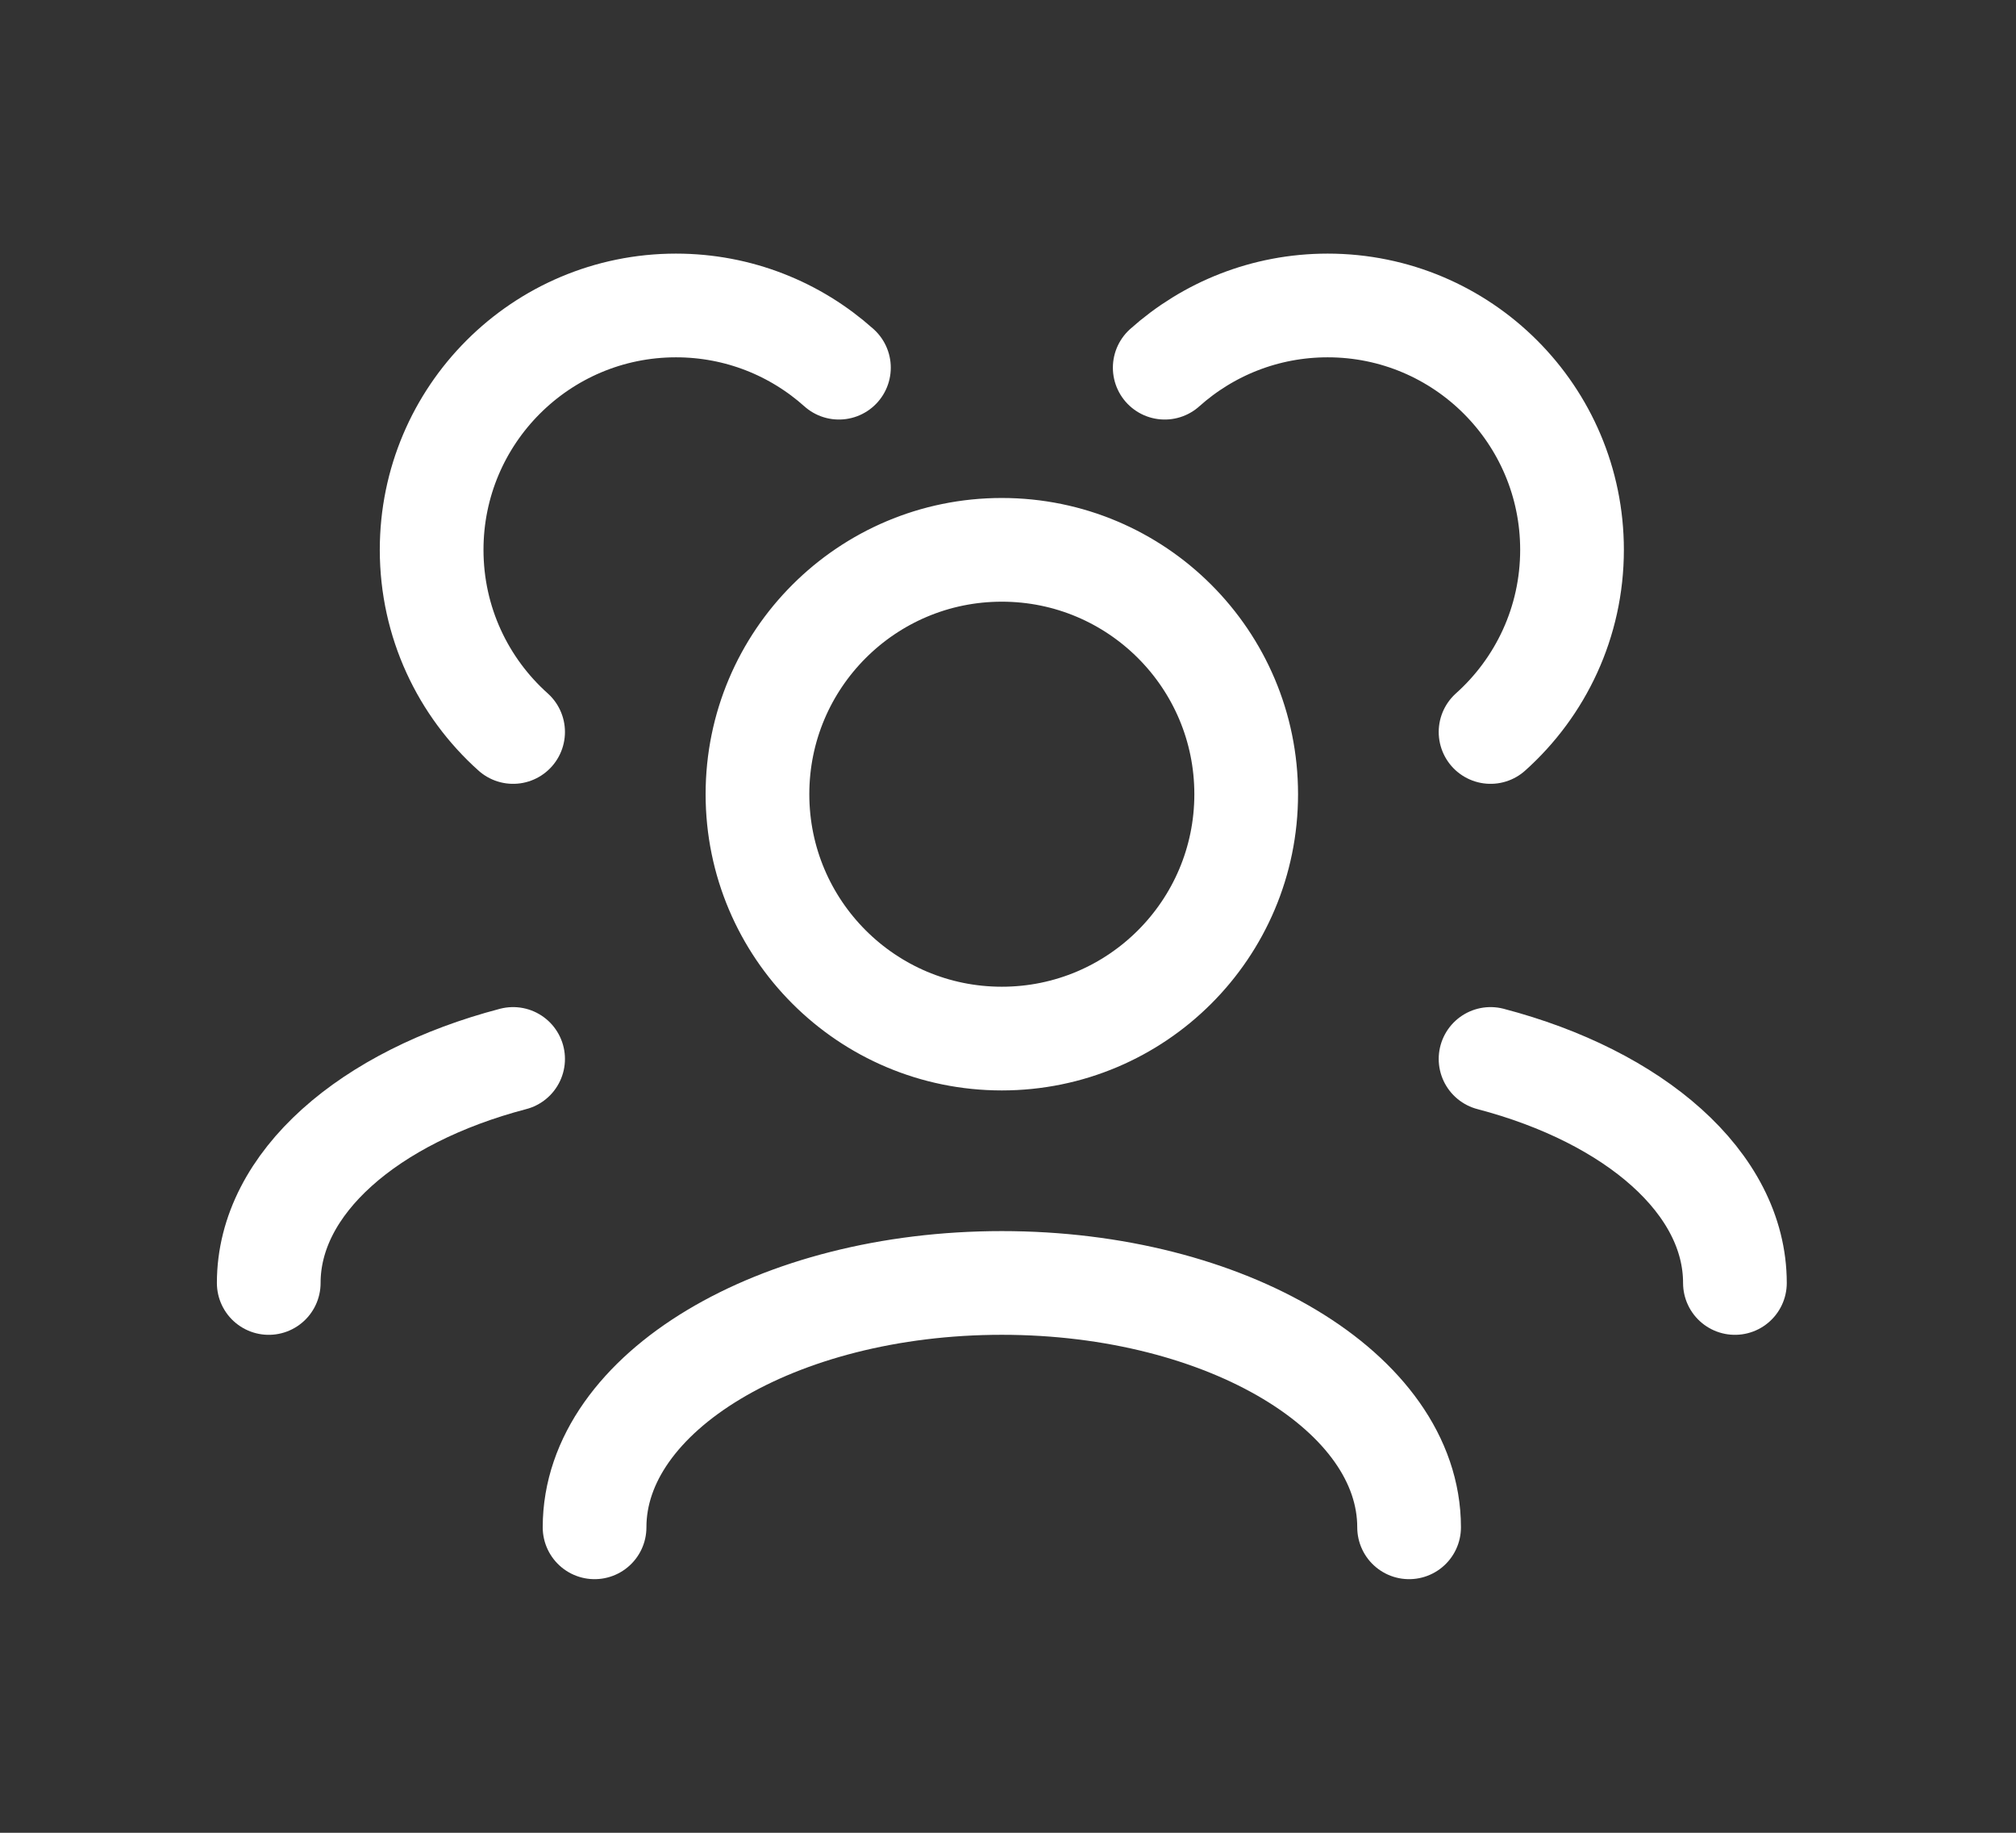 <svg width="66" height="60" viewBox="0 0 66 60" fill="none" xmlns="http://www.w3.org/2000/svg">
<rect x="0" y="0" width="66" height="60" fill="#333333" stroke="none"/>
<path d="M46.131 50C46.131 45.582 40.162 42 32.798 42C25.434 42 19.465 45.582 19.465 50M56.798 42.001C56.798 38.721 53.507 35.901 48.798 34.667M8.798 42.001C8.798 38.721 12.089 35.901 16.798 34.667M48.798 23.963C50.434 22.498 51.465 20.369 51.465 18C51.465 13.582 47.883 10 43.465 10C41.416 10 39.547 10.77 38.131 12.037M16.798 23.963C15.161 22.498 14.131 20.369 14.131 18C14.131 13.582 17.713 10 22.131 10C24.18 10 26.049 10.77 27.465 12.037M32.798 34C28.38 34 24.798 30.418 24.798 26C24.798 21.582 28.38 18 32.798 18C37.216 18 40.798 21.582 40.798 26C40.798 30.418 37.216 34 32.798 34Z" stroke="white" stroke-width="3.395" stroke-linecap="round" stroke-linejoin="round"/>
</svg>
